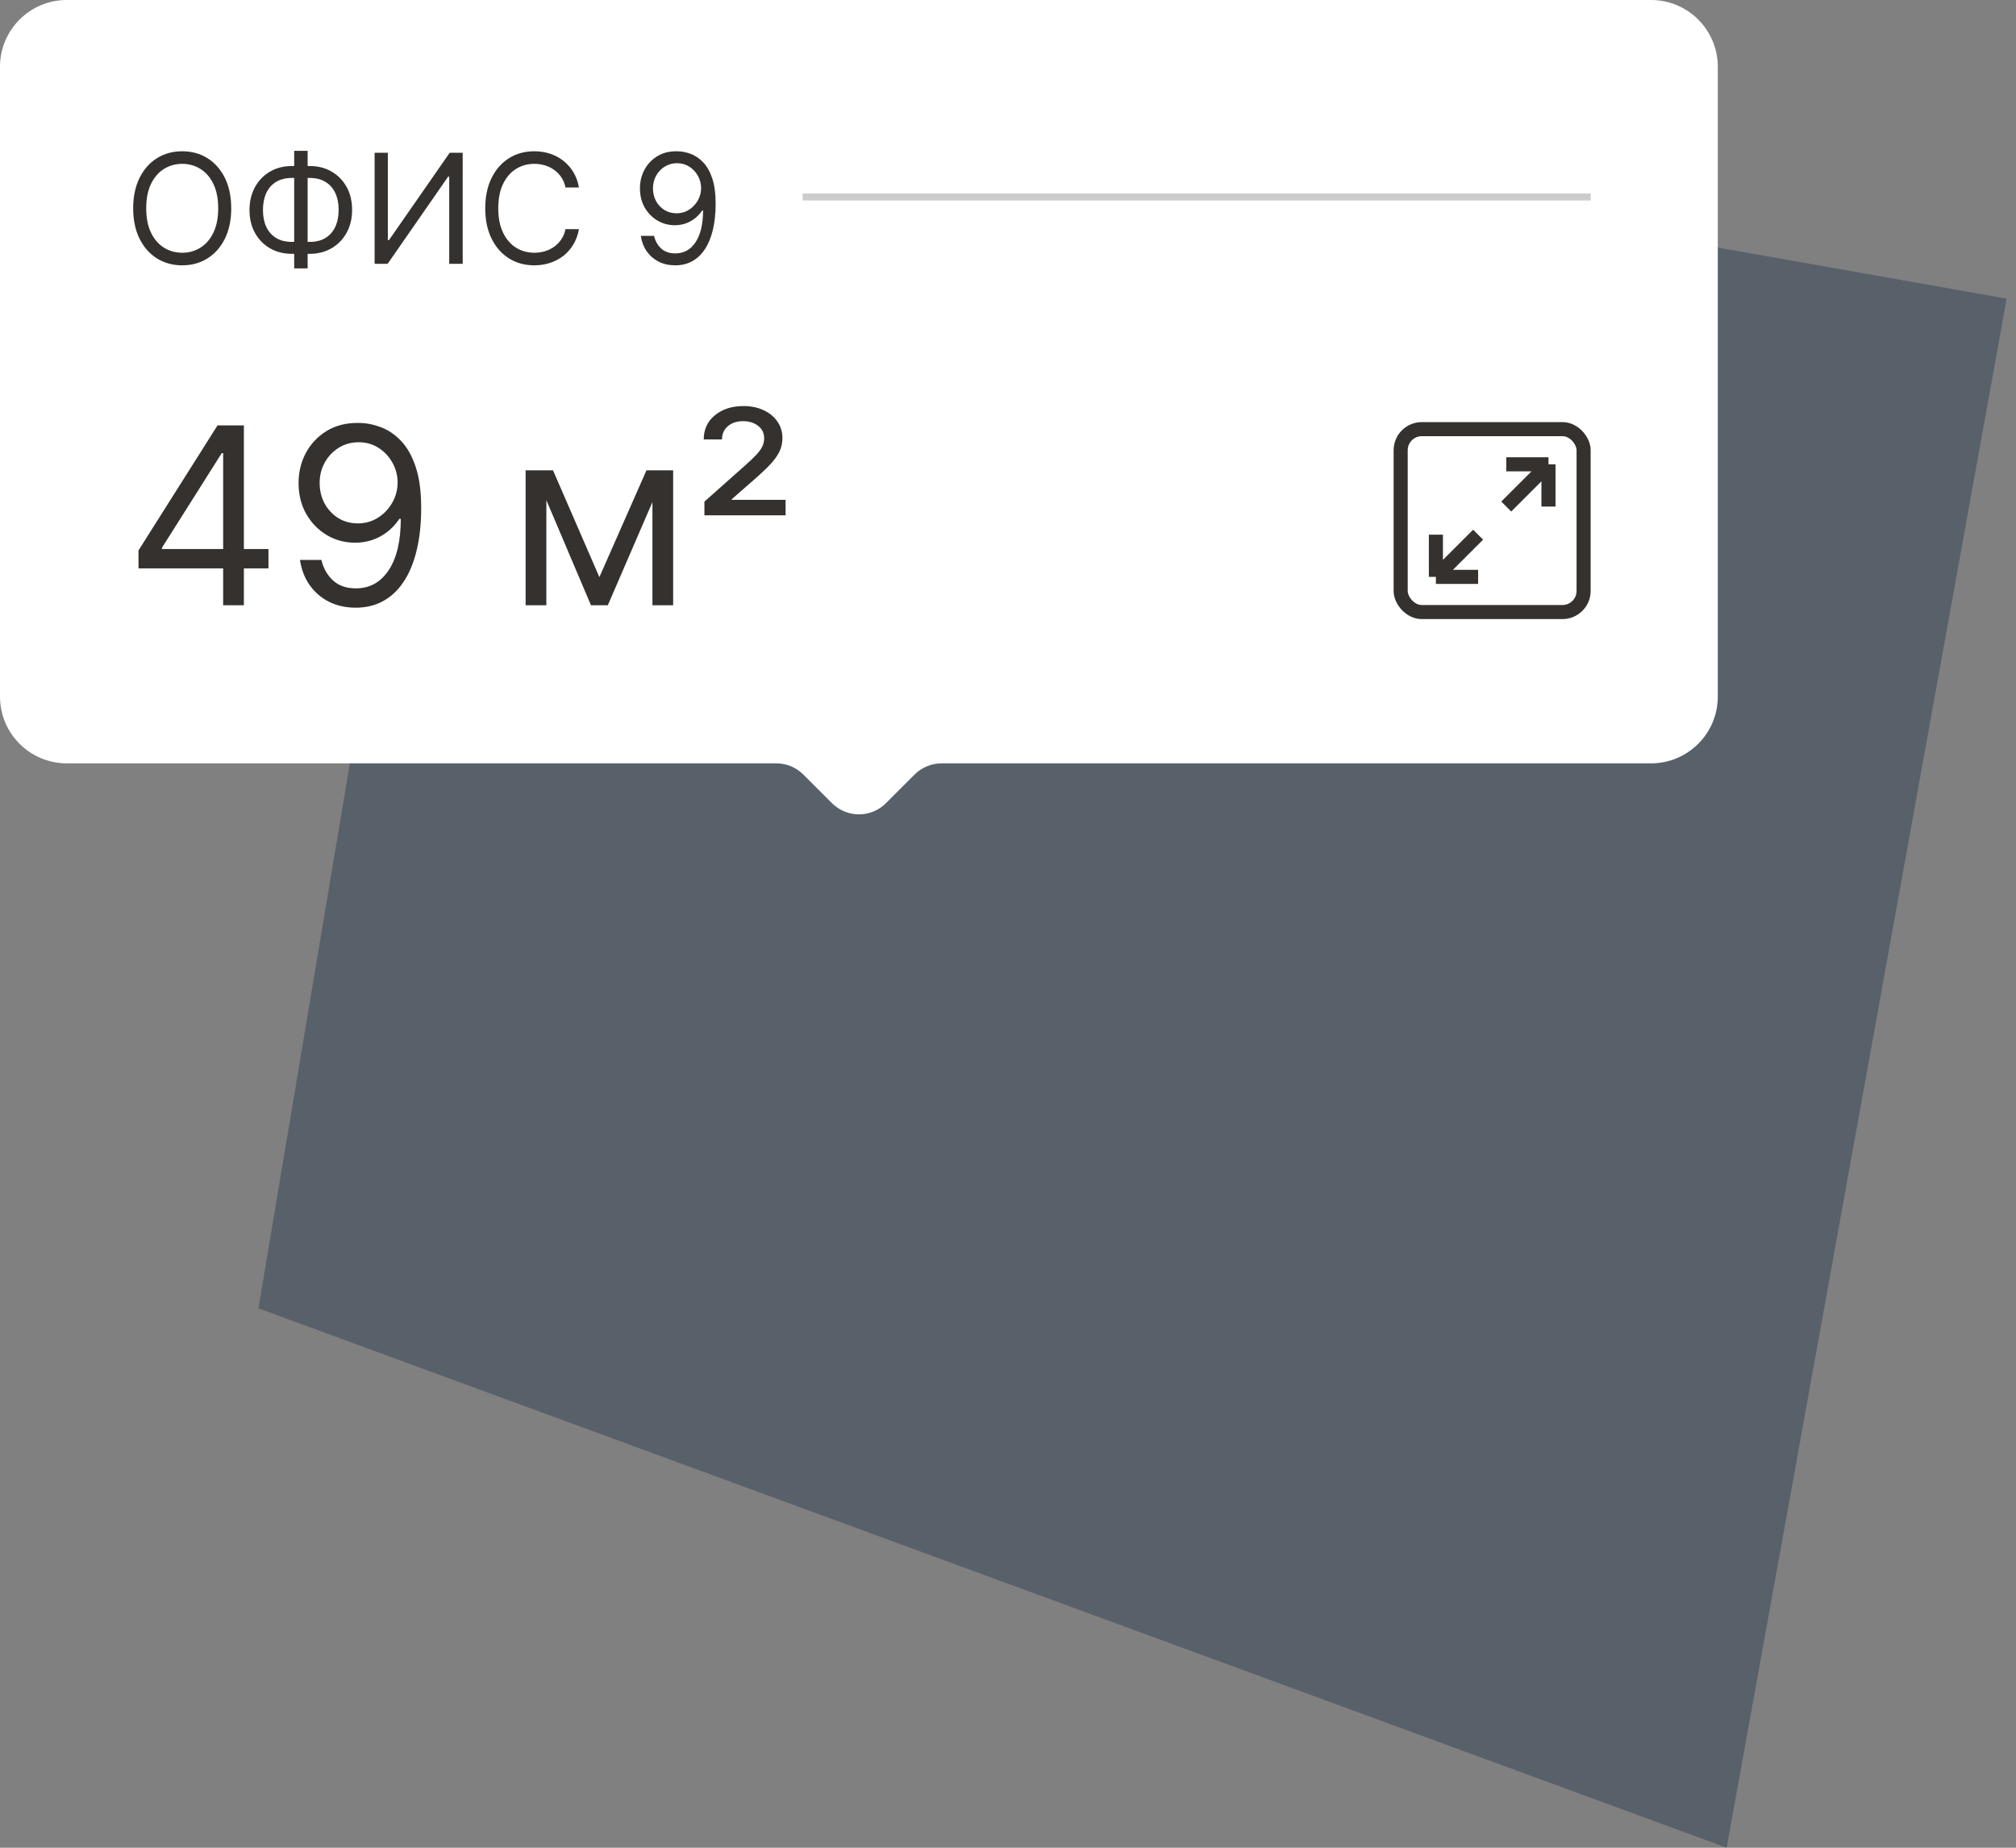<?xml version="1.0" encoding="UTF-8"?> <svg xmlns="http://www.w3.org/2000/svg" width="108" height="99" viewBox="0 0 108 99" fill="none"><rect x="0" y="0" width="108" height="99" fill="#808080" stroke="none"/><path opacity="0.6" d="M107.5 16L92.5 99L13.844 70.1L23 15.5L25.5 1.5L107.5 16Z" fill="#3E4D5C"></path><path fill-rule="evenodd" clip-rule="evenodd" d="M3.579 0C1.602 0 0 1.602 0 3.579V37.321C0 39.298 1.602 40.9 3.579 40.9H41.59C42.132 40.9 42.652 41.116 43.036 41.499L44.57 43.033C45.368 43.832 46.663 43.832 47.462 43.033L48.996 41.499C49.379 41.116 49.9 40.9 50.442 40.9H88.447C90.423 40.9 92.025 39.298 92.025 37.321V3.579C92.025 1.602 90.423 0 88.447 0H3.579Z" fill="white"></path><rect x="75.036" y="22.993" width="9.8" height="9.8" rx="1.131" stroke="#34312E" stroke-width="0.754"></rect><path d="M80.692 27.14L82.954 24.878M82.954 24.878H80.692M82.954 24.878V27.14" stroke="#34312E" stroke-width="0.754"></path><path d="M79.185 28.648L76.923 30.909M76.923 30.909L79.185 30.909M76.923 30.909L76.923 28.648" stroke="#34312E" stroke-width="0.754"></path><path d="M12.387 11.161C12.387 11.788 12.274 12.33 12.048 12.787C11.821 13.244 11.51 13.597 11.115 13.845C10.72 14.092 10.269 14.216 9.761 14.216C9.254 14.216 8.803 14.092 8.408 13.845C8.013 13.597 7.702 13.244 7.475 12.787C7.249 12.33 7.135 11.788 7.135 11.161C7.135 10.533 7.249 9.991 7.475 9.534C7.702 9.077 8.013 8.724 8.408 8.476C8.803 8.229 9.254 8.105 9.761 8.105C10.269 8.105 10.72 8.229 11.115 8.476C11.51 8.724 11.821 9.077 12.048 9.534C12.274 9.991 12.387 10.533 12.387 11.161ZM11.69 11.161C11.69 10.645 11.604 10.211 11.432 9.856C11.261 9.502 11.03 9.234 10.738 9.052C10.447 8.87 10.122 8.778 9.761 8.778C9.401 8.778 9.075 8.87 8.783 9.052C8.492 9.234 8.261 9.502 8.088 9.856C7.918 10.211 7.833 10.645 7.833 11.161C7.833 11.676 7.918 12.11 8.088 12.465C8.261 12.819 8.492 13.087 8.783 13.269C9.075 13.451 9.401 13.542 9.761 13.542C10.122 13.542 10.447 13.451 10.738 13.269C11.03 13.087 11.261 12.819 11.432 12.465C11.604 12.11 11.69 11.676 11.69 11.161ZM15.644 8.895H16.585C17.026 8.895 17.419 8.993 17.761 9.191C18.104 9.389 18.373 9.664 18.569 10.016C18.765 10.368 18.862 10.777 18.862 11.242C18.862 11.707 18.765 12.116 18.569 12.47C18.373 12.825 18.104 13.102 17.761 13.301C17.419 13.501 17.026 13.601 16.585 13.601H15.644C15.202 13.601 14.81 13.502 14.467 13.304C14.124 13.107 13.855 12.832 13.66 12.479C13.464 12.127 13.366 11.718 13.366 11.253C13.366 10.789 13.464 10.379 13.66 10.025C13.855 9.67 14.124 9.393 14.467 9.194C14.81 8.994 15.202 8.895 15.644 8.895ZM15.644 9.534C15.307 9.534 15.022 9.604 14.79 9.746C14.559 9.887 14.384 10.087 14.264 10.344C14.146 10.602 14.087 10.905 14.087 11.253C14.087 11.598 14.146 11.898 14.264 12.154C14.384 12.409 14.559 12.608 14.79 12.749C15.022 12.891 15.307 12.961 15.644 12.961H16.585C16.922 12.961 17.206 12.891 17.436 12.749C17.668 12.608 17.844 12.409 17.962 12.151C18.082 11.893 18.142 11.59 18.142 11.242C18.142 10.897 18.082 10.597 17.962 10.341C17.844 10.086 17.668 9.887 17.436 9.746C17.206 9.604 16.922 9.534 16.585 9.534H15.644ZM16.48 8.081V14.379H15.76V8.081H16.48ZM20.069 8.186H20.778V12.868H20.836L24.09 8.186H24.787V14.135H24.066V9.464H24.008L20.766 14.135H20.069V8.186ZM31.015 10.045H30.295C30.252 9.838 30.178 9.656 30.071 9.499C29.967 9.342 29.839 9.21 29.688 9.104C29.539 8.995 29.373 8.914 29.191 8.86C29.009 8.806 28.819 8.778 28.622 8.778C28.262 8.778 27.935 8.87 27.643 9.052C27.352 9.234 27.121 9.502 26.949 9.856C26.778 10.211 26.693 10.645 26.693 11.161C26.693 11.676 26.778 12.11 26.949 12.465C27.121 12.819 27.352 13.087 27.643 13.269C27.935 13.451 28.262 13.542 28.622 13.542C28.819 13.542 29.009 13.515 29.191 13.461C29.373 13.407 29.539 13.326 29.688 13.22C29.839 13.111 29.967 12.979 30.071 12.822C30.178 12.663 30.252 12.481 30.295 12.276H31.015C30.961 12.58 30.862 12.852 30.719 13.092C30.576 13.332 30.398 13.537 30.185 13.705C29.972 13.872 29.732 13.998 29.467 14.086C29.204 14.173 28.922 14.216 28.622 14.216C28.114 14.216 27.663 14.092 27.268 13.845C26.873 13.597 26.562 13.244 26.336 12.787C26.109 12.33 25.996 11.788 25.996 11.161C25.996 10.533 26.109 9.991 26.336 9.534C26.562 9.077 26.873 8.724 27.268 8.476C27.663 8.229 28.114 8.105 28.622 8.105C28.922 8.105 29.204 8.148 29.467 8.235C29.732 8.322 29.972 8.45 30.185 8.619C30.398 8.785 30.576 8.989 30.719 9.229C30.862 9.467 30.961 9.739 31.015 10.045ZM36.27 8.105C36.514 8.107 36.758 8.153 37.002 8.244C37.246 8.335 37.468 8.486 37.67 8.697C37.871 8.906 38.033 9.192 38.155 9.554C38.277 9.916 38.338 10.37 38.338 10.916C38.338 11.445 38.287 11.915 38.187 12.325C38.088 12.734 37.945 13.079 37.757 13.359C37.571 13.64 37.344 13.853 37.077 13.998C36.812 14.144 36.512 14.216 36.177 14.216C35.843 14.216 35.546 14.15 35.285 14.019C35.025 13.885 34.812 13.7 34.646 13.464C34.481 13.226 34.376 12.95 34.329 12.636H35.038C35.102 12.909 35.229 13.135 35.418 13.313C35.61 13.489 35.863 13.577 36.177 13.577C36.636 13.577 36.998 13.377 37.263 12.976C37.53 12.575 37.664 12.009 37.664 11.277H37.617C37.509 11.439 37.38 11.58 37.231 11.698C37.082 11.816 36.916 11.907 36.734 11.971C36.552 12.035 36.359 12.067 36.153 12.067C35.812 12.067 35.5 11.982 35.215 11.814C34.932 11.644 34.706 11.41 34.535 11.114C34.367 10.816 34.283 10.475 34.283 10.091C34.283 9.727 34.364 9.394 34.527 9.092C34.691 8.788 34.922 8.546 35.218 8.366C35.516 8.186 35.867 8.099 36.27 8.105ZM36.27 8.744C36.026 8.744 35.806 8.805 35.61 8.927C35.416 9.047 35.263 9.209 35.148 9.415C35.036 9.618 34.98 9.844 34.98 10.091C34.98 10.339 35.034 10.565 35.142 10.768C35.253 10.97 35.403 11.13 35.593 11.251C35.784 11.369 36.002 11.428 36.246 11.428C36.43 11.428 36.602 11.392 36.761 11.32C36.919 11.247 37.058 11.147 37.176 11.021C37.296 10.893 37.39 10.749 37.458 10.588C37.525 10.425 37.559 10.256 37.559 10.08C37.559 9.847 37.503 9.63 37.391 9.426C37.28 9.223 37.127 9.058 36.932 8.932C36.738 8.807 36.517 8.744 36.27 8.744Z" fill="#34312E"></path><path opacity="0.2" d="M42.999 10.554H85.216" stroke="black" stroke-width="0.377"></path><path d="M7.419 30.452V29.492L11.653 22.792H12.35V24.279H11.879L8.68 29.341V29.417H14.382V30.452H7.419ZM11.955 32.428V30.16V29.713V22.792H13.065V32.428H11.955ZM19.213 22.66C19.608 22.663 20.003 22.739 20.399 22.886C20.794 23.034 21.155 23.278 21.481 23.62C21.807 23.959 22.069 24.422 22.267 25.008C22.464 25.595 22.563 26.33 22.563 27.215C22.563 28.071 22.481 28.832 22.318 29.497C22.158 30.158 21.926 30.717 21.622 31.172C21.321 31.626 20.954 31.971 20.521 32.207C20.091 32.442 19.605 32.559 19.062 32.559C18.523 32.559 18.042 32.453 17.618 32.239C17.198 32.023 16.853 31.724 16.583 31.341C16.316 30.955 16.145 30.508 16.07 30H17.218C17.322 30.442 17.527 30.808 17.835 31.096C18.145 31.382 18.554 31.524 19.062 31.524C19.806 31.524 20.392 31.2 20.822 30.55C21.255 29.901 21.471 28.984 21.471 27.798H21.396C21.221 28.062 21.012 28.289 20.77 28.48C20.529 28.672 20.261 28.819 19.966 28.923C19.671 29.026 19.357 29.078 19.025 29.078C18.473 29.078 17.966 28.941 17.505 28.669C17.047 28.392 16.68 28.015 16.404 27.535C16.131 27.052 15.995 26.5 15.995 25.878C15.995 25.289 16.127 24.749 16.39 24.26C16.657 23.768 17.03 23.375 17.51 23.084C17.993 22.792 18.561 22.651 19.213 22.66ZM19.213 23.695C18.818 23.695 18.462 23.794 18.145 23.992C17.831 24.186 17.582 24.45 17.397 24.782C17.215 25.112 17.124 25.477 17.124 25.878C17.124 26.28 17.212 26.645 17.388 26.975C17.566 27.301 17.809 27.561 18.117 27.756C18.427 27.947 18.78 28.043 19.175 28.043C19.473 28.043 19.751 27.985 20.008 27.869C20.265 27.75 20.49 27.588 20.681 27.384C20.875 27.177 21.028 26.943 21.137 26.683C21.247 26.42 21.302 26.145 21.302 25.86C21.302 25.483 21.211 25.13 21.029 24.801C20.85 24.472 20.603 24.205 20.286 24.001C19.972 23.797 19.615 23.695 19.213 23.695ZM32.11 30.922L34.632 25.201H35.686L32.562 32.428H31.659L28.591 25.201H29.626L32.11 30.922ZM29.269 25.201V32.428H28.158V25.201H29.269ZM34.952 32.428V25.201H36.062V32.428H34.952ZM37.737 27.61V26.876L39.939 24.919C40.159 24.724 40.342 24.55 40.49 24.396C40.637 24.243 40.749 24.094 40.824 23.95C40.899 23.805 40.937 23.651 40.937 23.488C40.937 23.206 40.829 22.982 40.612 22.816C40.396 22.649 40.128 22.566 39.808 22.566C39.469 22.566 39.196 22.657 38.989 22.839C38.782 23.018 38.678 23.253 38.678 23.545H37.7C37.7 23.009 37.899 22.577 38.297 22.251C38.696 21.922 39.205 21.757 39.827 21.757C40.24 21.757 40.604 21.832 40.918 21.983C41.232 22.13 41.476 22.334 41.652 22.595C41.828 22.852 41.916 23.143 41.916 23.47C41.916 23.727 41.864 23.965 41.76 24.185C41.657 24.404 41.495 24.632 41.276 24.867C41.056 25.102 40.774 25.37 40.429 25.672L39.205 26.744V26.782H42.085V27.61H37.737Z" fill="#34312E"></path></svg> 